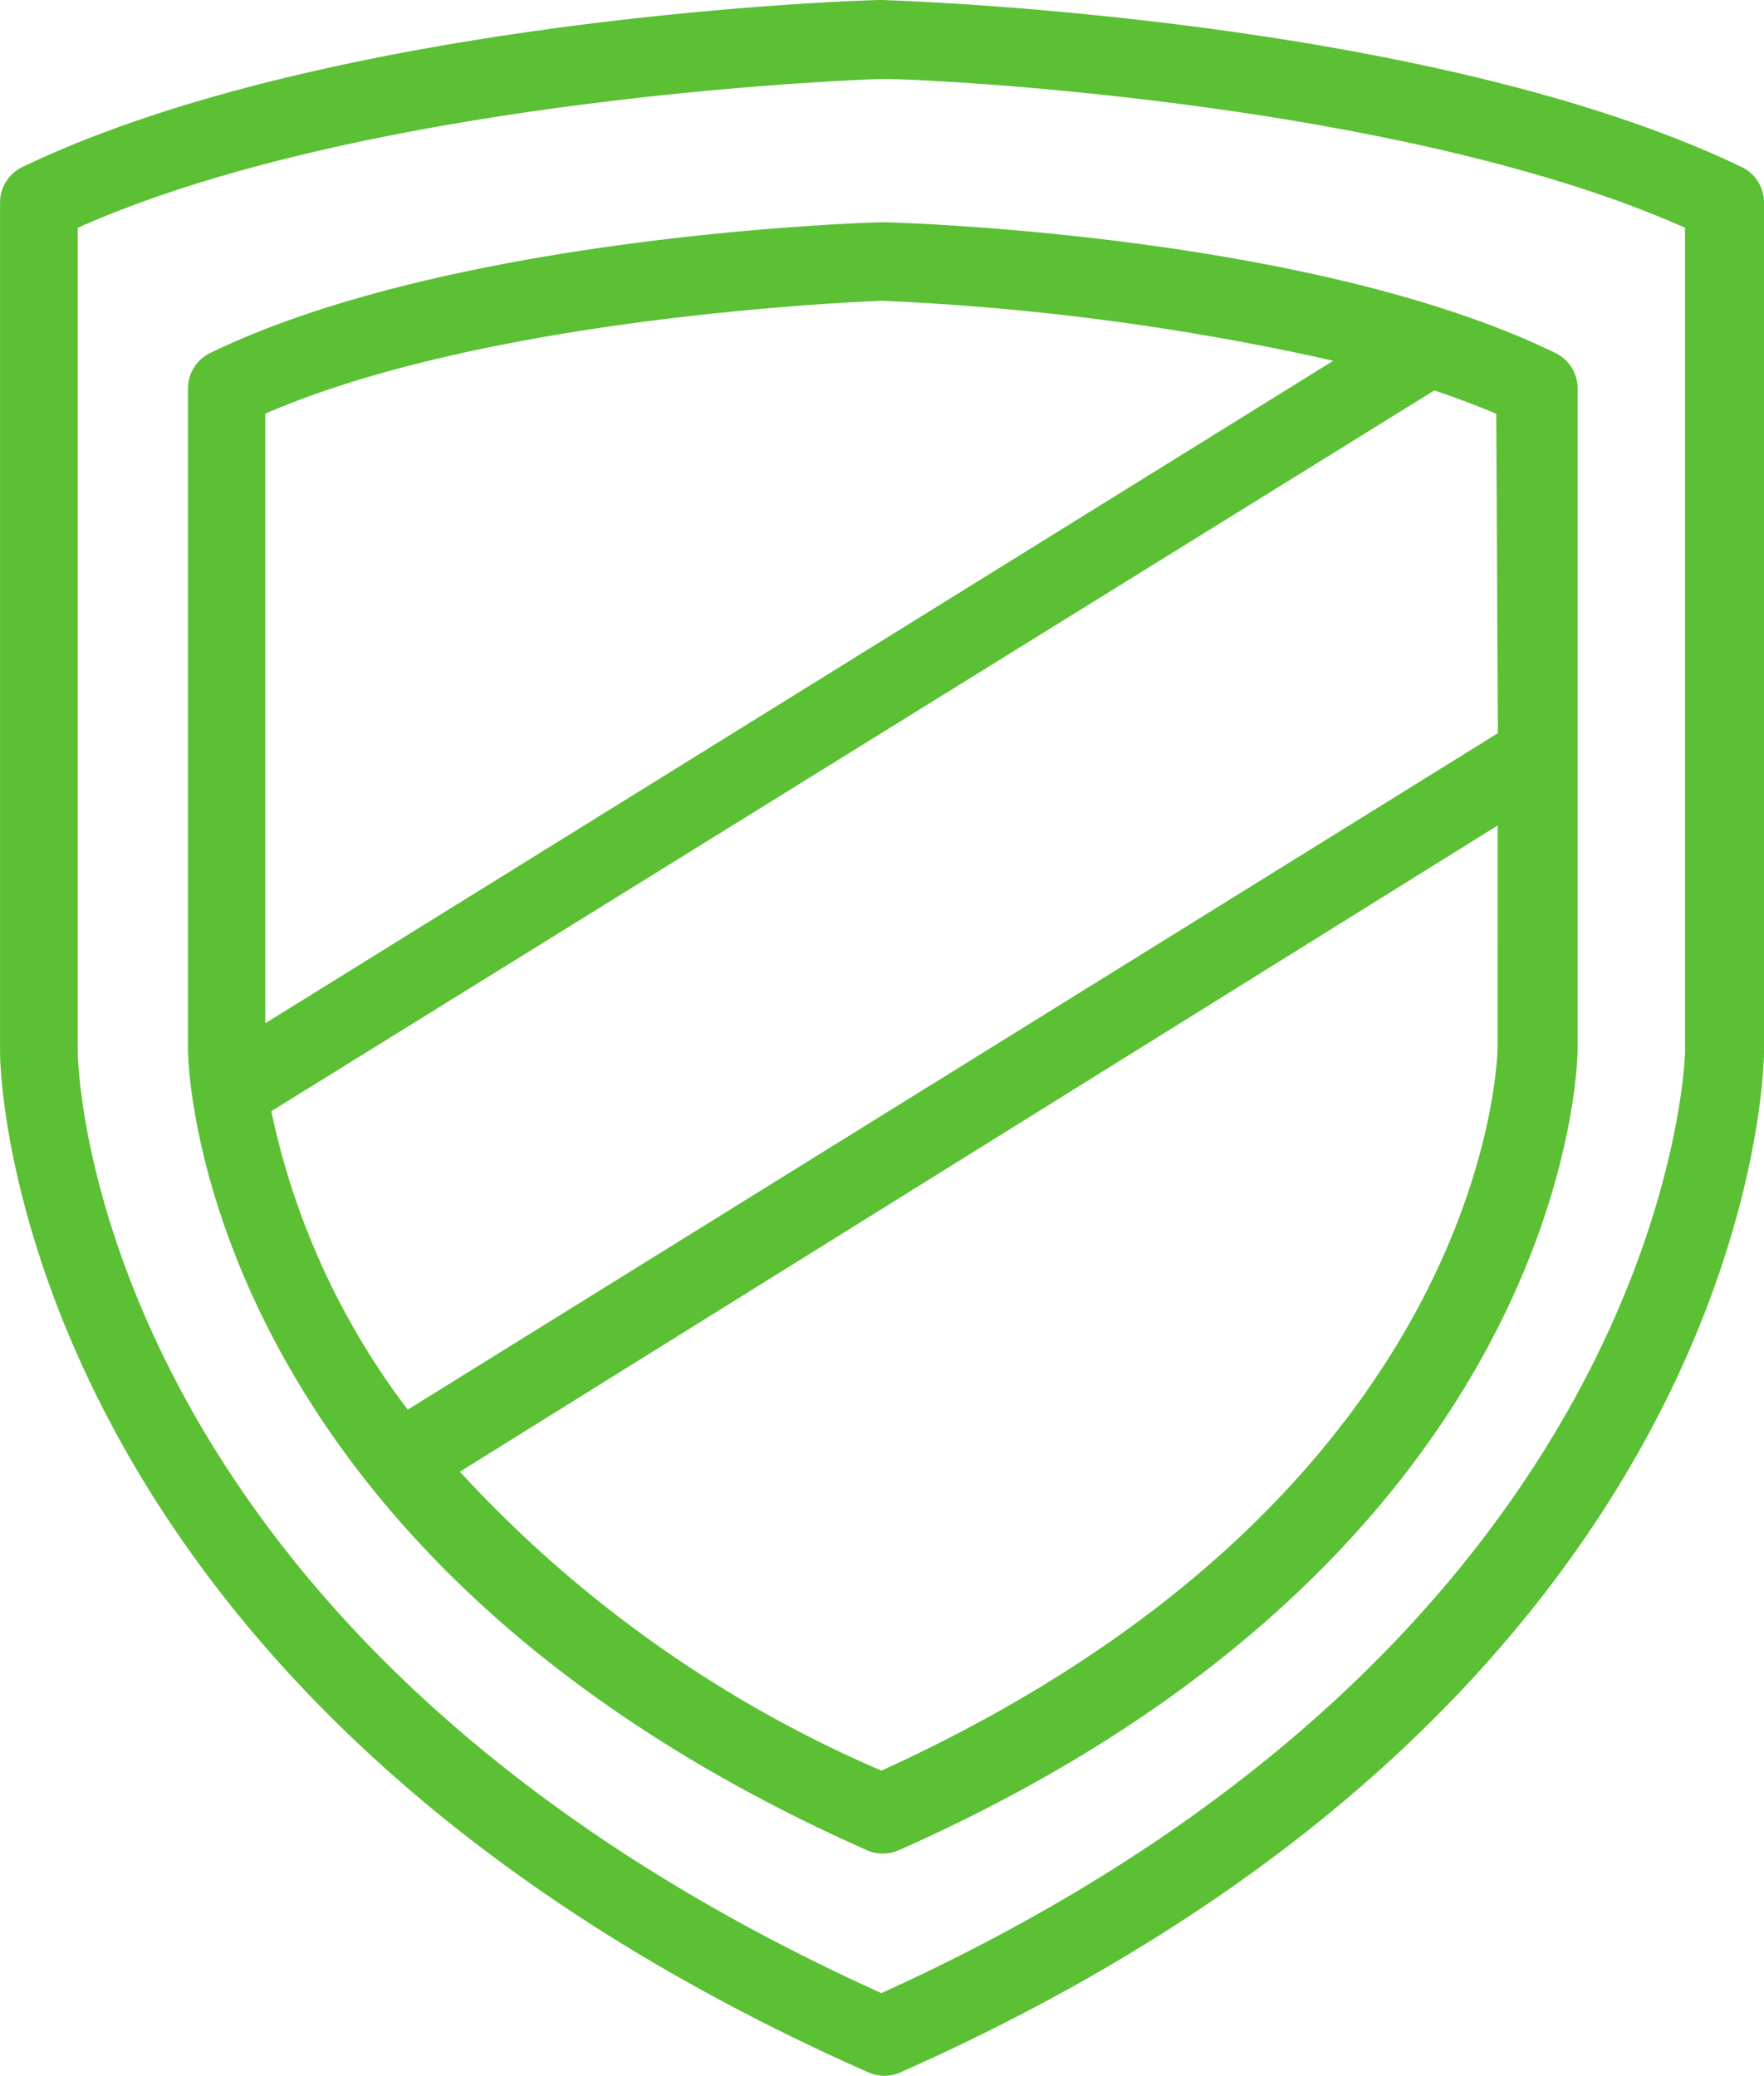 <svg xmlns="http://www.w3.org/2000/svg" width="43.076" height="50.687" viewBox="0 0 43.076 50.687"><defs><style>.a{fill:#5bc034;}</style></defs><g transform="translate(-31.583)"><g transform="translate(31.583)"><path class="a" d="M74.11,4.077C66.524.434,53.675.019,53.107,0c-.54,0-13.388.434-20.974,4.077a.964.964,0,0,0-.549.867V25.688c0,.636.386,15.7,21.205,24.916a.964.964,0,0,0,.781,0c20.743-9.215,21.08-24.3,21.09-24.926V4.945A.964.964,0,0,0,74.11,4.077ZM72.731,25.668c0,.145-.357,14.265-19.625,23-19.191-8.675-19.615-22.41-19.625-22.989V5.562C40.576,2.4,52.441,1.947,53.107,1.928S65.637,2.4,72.731,5.562Z" transform="translate(-31.583)"/></g><g transform="translate(36.171 5.427)"><g transform="translate(0)"><path class="a" d="M103.052,48.23c-5.938-2.892-15.972-3.181-16.386-3.19H86.6c-.453.01-10.487.328-16.386,3.19h0a.964.964,0,0,0-.549.867V65.224c0,.5.308,12.347,16.579,19.567a.964.964,0,0,0,.781,0C103.3,77.571,103.6,65.725,103.6,65.214V49.1A.964.964,0,0,0,103.052,48.23Zm-31.5,1.484c5.494-2.381,14.458-2.728,15.046-2.757a62.361,62.361,0,0,1,11.036,1.465L71.552,64.6ZM101.645,65.2c-.01.443-.347,10.95-15.046,17.649a30.122,30.122,0,0,1-10.294-7.3l25.341-15.779ZM75.032,74.034A18.218,18.218,0,0,1,71.7,66.747l28.4-17.6c.52.173,1.031.366,1.513.569l.039,7.8Z" transform="translate(-69.663 -45.04)"/></g></g></g></svg>